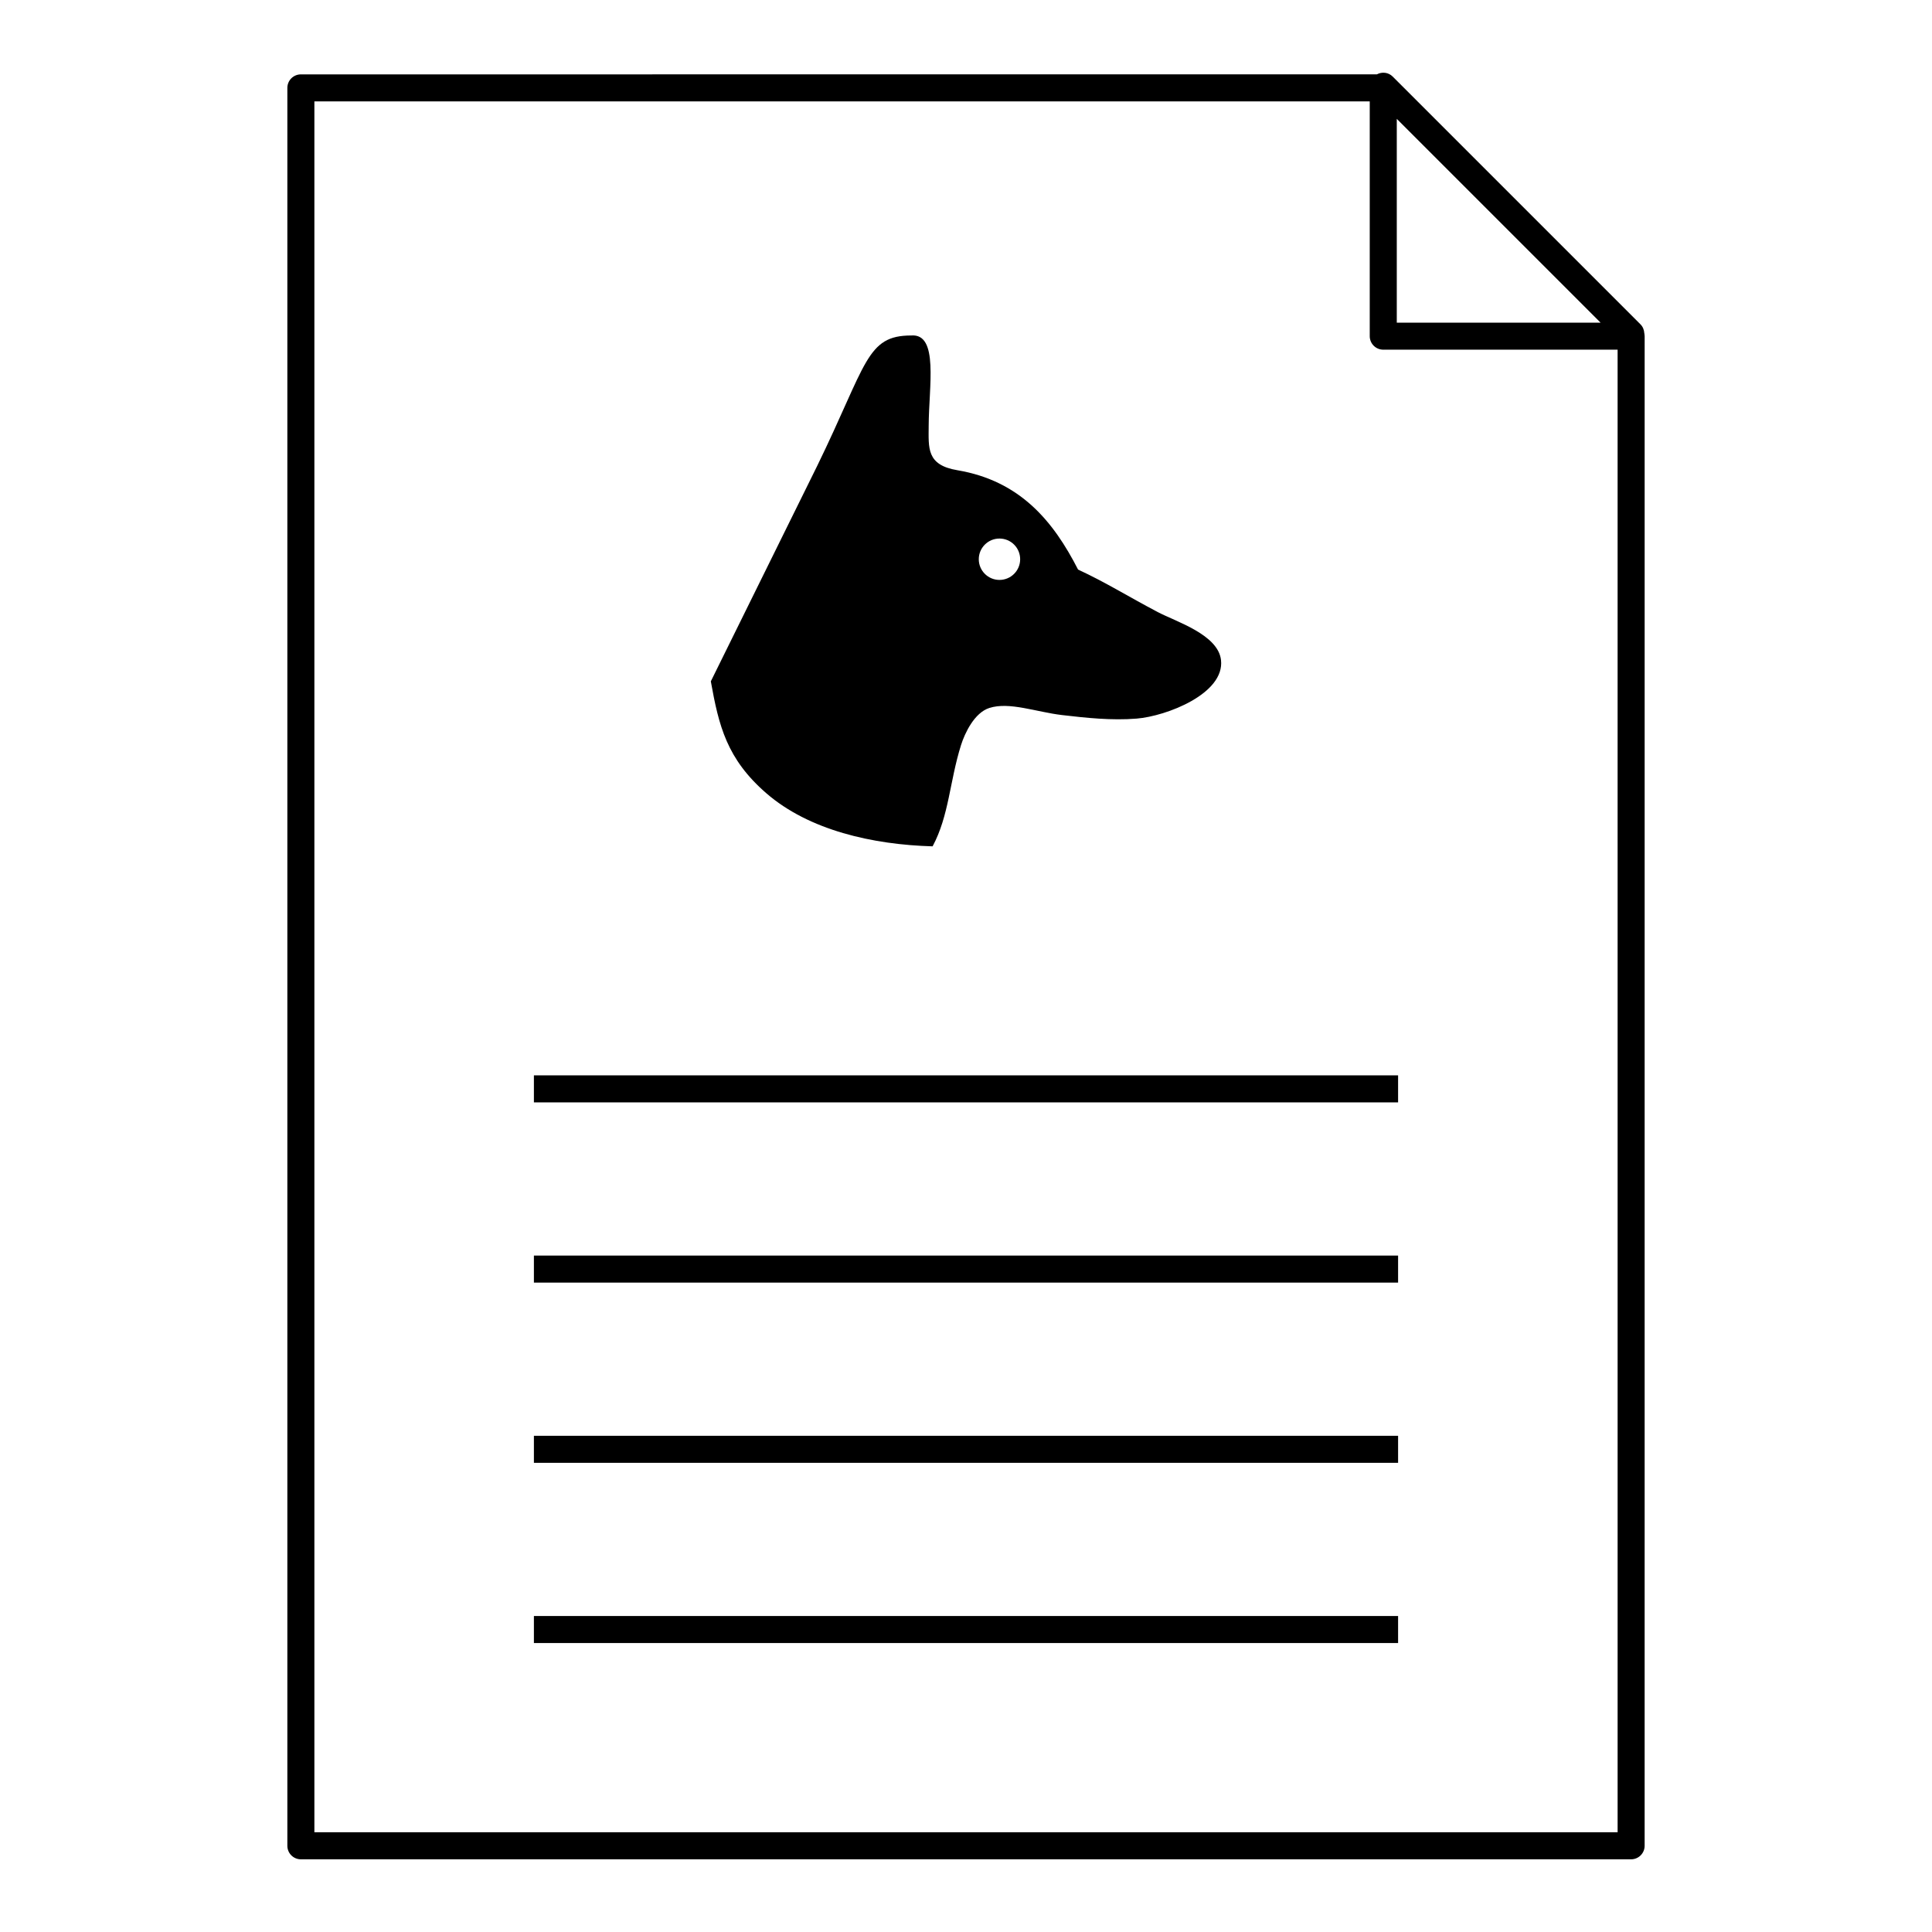 <?xml version="1.0" encoding="UTF-8"?>
<!-- Uploaded to: ICON Repo, www.svgrepo.com, Generator: ICON Repo Mixer Tools -->
<svg fill="#000000" width="800px" height="800px" version="1.1" viewBox="144 144 512 512" xmlns="http://www.w3.org/2000/svg">
 <g>
  <path d="m579.79 232.5c0-0.023-0.008-0.043-0.008-0.066-0.008-0.043-0.016-0.086-0.027-0.129-0.047-0.855-0.359-1.699-1.016-2.356l-65.664-65.664c-1.145-1.141-2.836-1.301-4.191-0.582l-285.15 0.008c-1.98 0-3.582 1.602-3.582 3.582v465.86c0 1.977 1.602 3.582 3.582 3.582h352.53c1.977 0 3.582-1.605 3.582-3.582l0.004-400.06c0-0.199-0.027-0.395-0.059-0.586zm-65.629-57 54.004 54.004h-54.004zm58.523 454.07h-345.37v-458.7h279.68v62.215c0 1.98 1.605 3.582 3.582 3.582h62.105z"/>
  <path d="m285.49 572.26h229.02v7.164h-229.02z"/>
  <path d="m285.49 524.5h229.02v7.164h-229.02z"/>
  <path d="m285.49 476.74h229.02v7.164h-229.02z"/>
  <path d="m285.49 428.98h229.02v7.164h-229.02z"/>
  <path d="m467.58 318.92c-0.77-6.762-11.918-10.172-16.723-12.695-7.703-4.047-13.988-7.981-21.156-11.281-6.574-12.859-15.363-23.508-31.969-26.328-8.277-1.371-7.637-5.926-7.621-11.785 0.027-10.348 2.723-24.496-4.606-23.926-11.949 0-11.723 7.449-24.922 34.523l-28.207 57.133c2.113 11.766 4.207 20.555 14.719 29.668 11.344 9.832 28.238 13.613 44.055 14.059 4.363-8.148 4.5-17.16 7.519-26.797 1.016-3.234 3.559-8.609 7.519-9.875 5.332-1.699 12.422 1.078 19.277 1.883 6.414 0.75 13.156 1.473 19.75 0.938 7.926-0.641 23.375-6.613 22.363-15.516zm-58.711-21.234c-3.027 0-5.481-2.457-5.481-5.484s2.453-5.481 5.481-5.481c3.031 0 5.484 2.453 5.484 5.481s-2.453 5.484-5.484 5.484z"/>
 </g>
</svg>